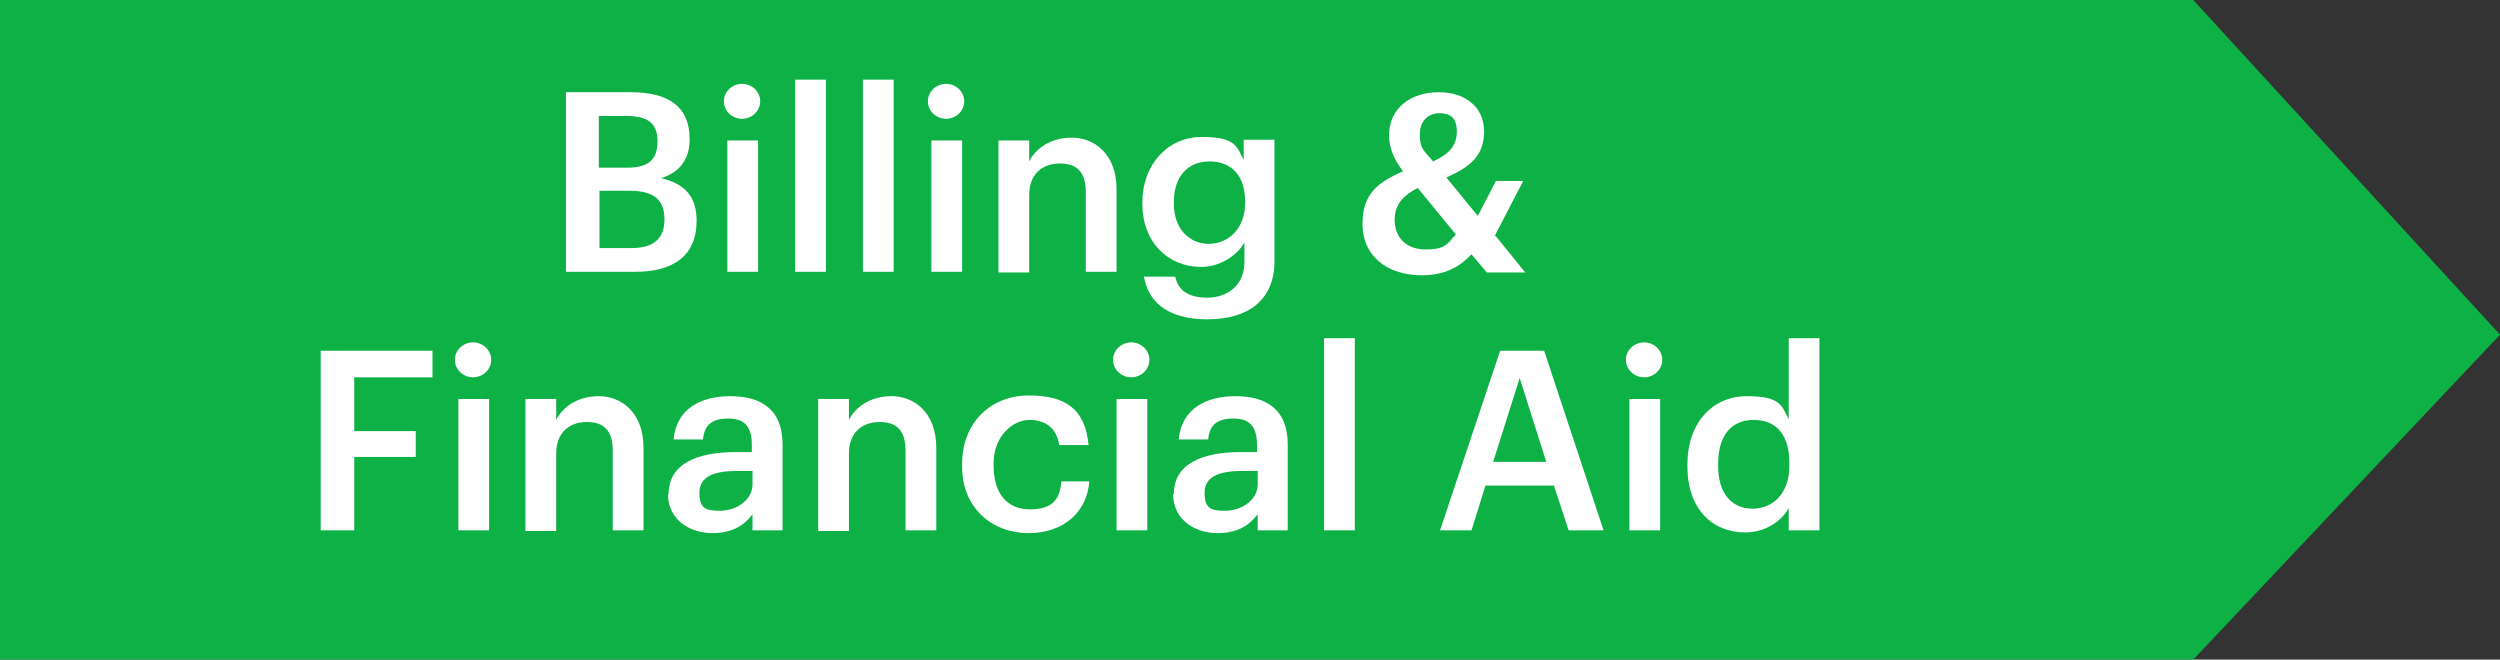 <?xml version="1.0" encoding="UTF-8"?>
<svg id="b" data-name="Layer 2" xmlns="http://www.w3.org/2000/svg" viewBox="0 0 357.8 94.4">
  <rect x="0" y="0" width="357.8" height="94.4" fill="#333333" stroke="none"/>
  <g id="c" data-name="BLUE - WELCOME HOME">
    <g id="d" data-name="ASAP">
      <polyline points="0 0 0 94.4 313.9 94.4 357.8 47.9 313.9 0 0 0" style="fill: #0db146;"/>
      <g>
        <path d="m81.1,13.2h9.2c5.3,0,8.4,2,8.4,6.7h0c0,2.7-1.2,4.7-4.1,5.6,3.5.8,5.1,2.7,5.1,6.1h0c0,4.9-3.2,7.3-8.8,7.3h-9.9V13.2Zm8.6,10.8c3.2,0,4.4-1.2,4.4-3.8h0c0-2.6-1.4-3.6-4.5-3.6h-3.9v7.4h4Zm.7,11.5c3.2,0,4.7-1.4,4.7-4.1h0c0-2.8-1.5-4.1-5-4.1h-4.3v8.2h4.6Z" style="fill: #fff;"/>
        <path d="m103.6,14.5c0-1.4,1.2-2.5,2.6-2.5s2.6,1.1,2.6,2.5-1.2,2.5-2.6,2.5-2.6-1.1-2.6-2.5Zm.5,5.6h4.4v18.8h-4.4v-18.8Z" style="fill: #fff;"/>
        <path d="m113.8,11.4h4.4v27.5h-4.4V11.4Z" style="fill: #fff;"/>
        <path d="m123.5,11.4h4.4v27.5h-4.4V11.4Z" style="fill: #fff;"/>
        <path d="m132.8,14.5c0-1.4,1.2-2.5,2.6-2.5s2.6,1.1,2.6,2.5-1.2,2.5-2.6,2.5-2.6-1.1-2.6-2.5Zm.5,5.6h4.4v18.8h-4.4v-18.8Z" style="fill: #fff;"/>
        <path d="m142.9,20.1h4.4v3c.9-1.8,3-3.4,6.1-3.4s6.4,2.2,6.4,7.4v11.8h-4.4v-11.4c0-2.8-1.2-4.1-3.7-4.1s-4.4,1.5-4.4,4.5v11.1h-4.4v-18.8Z" style="fill: #fff;"/>
        <path d="m163.8,39.6h4.4c.4,1.9,1.8,3,4.6,3s5.3-1.7,5.3-5.1v-2.8c-1,1.8-3.4,3.5-6.2,3.5-4.7,0-8.4-3.5-8.4-9v-.3c0-5.3,3.6-9.3,8.5-9.3s5,1.4,6,3.3v-2.9h4.4v17.4c0,5.5-3.7,8.3-9.6,8.3s-8.6-2.7-9.1-6.3Zm14.4-10.5v-.3c0-3.6-1.9-5.7-5.1-5.7s-5.1,2.3-5.1,5.8v.3c0,3.5,2.2,5.7,5,5.7s5.2-2.2,5.2-5.8Z" style="fill: #fff;"/>
        <path d="m214,33.7l4.3,5.3h-5.5l-2.2-2.6c-1.6,1.7-3.7,3-7.1,3-5,0-8.5-2.8-8.5-7.3s2.3-6,5.8-7.6c-1.4-1.8-2-3.5-2-5.1,0-4.1,3.3-6.2,7.1-6.2s6.5,2.1,6.5,5.6-2,5.1-5.4,6.6l4.5,5.5,2.6-5h3.9l-4.2,8.1Zm-5.6-.1l-5.5-6.7c-1.9,1-3.3,2.2-3.3,4.6s1.6,4.2,4.4,4.2,3.1-.7,4.3-2.1Zm-3.3-10.5c2.4-1.1,3.4-2.3,3.4-4.3s-1-2.6-2.5-2.6-2.8,1-2.8,3.1.7,2.3,1.9,3.8Z" style="fill: #fff;"/>
        <path d="m46,50.2h15.9v3.8h-11.2v7.7h8.8v3.7h-8.8v10.5h-4.8v-25.7Z" style="fill: #fff;"/>
        <path d="m65.1,51.5c0-1.4,1.2-2.5,2.6-2.5s2.6,1.1,2.6,2.5-1.2,2.5-2.6,2.5-2.6-1.1-2.6-2.5Zm.5,5.6h4.4v18.8h-4.4v-18.8Z" style="fill: #fff;"/>
        <path d="m75.2,57.1h4.4v3c.9-1.8,3-3.4,6.1-3.4s6.4,2.2,6.4,7.4v11.8h-4.4v-11.4c0-2.8-1.2-4.1-3.7-4.1s-4.4,1.5-4.4,4.5v11.1h-4.4v-18.8Z" style="fill: #fff;"/>
        <path d="m95.7,70.7c0-4.4,4.2-6,9.6-6h2.3v-1c0-2.5-.9-3.8-3.4-3.8s-3.4,1.1-3.6,3h-4.2c.4-4.4,3.9-6.2,8.1-6.2s7.5,1.7,7.5,6.9v12.3h-4.3v-2.3c-1.2,1.6-2.9,2.7-5.8,2.7s-6.3-1.7-6.3-5.6Zm12-1.4v-1.9h-2.2c-3.3,0-5.4.8-5.4,3.1s.9,2.6,3,2.6,4.6-1.4,4.6-3.8Z" style="fill: #fff;"/>
        <path d="m117.1,57.1h4.4v3c.9-1.8,3-3.4,6.1-3.4s6.4,2.2,6.4,7.4v11.8h-4.4v-11.4c0-2.8-1.2-4.1-3.7-4.1s-4.4,1.5-4.4,4.5v11.1h-4.4v-18.8Z" style="fill: #fff;"/>
        <path d="m137.7,66.7v-.3c0-6,4.2-9.8,9.5-9.8s8.1,1.9,8.6,7.1h-4.2c-.4-2.5-2-3.6-4.3-3.6s-5.1,2.3-5.1,6.2v.3c0,4.1,2,6.3,5.2,6.3s4.3-1.4,4.5-4h4c-.3,4.3-3.6,7.4-8.7,7.4s-9.5-3.5-9.5-9.5Z" style="fill: #fff;"/>
        <path d="m159.3,51.5c0-1.4,1.2-2.5,2.6-2.5s2.6,1.1,2.6,2.5-1.2,2.5-2.6,2.5-2.6-1.1-2.6-2.5Zm.5,5.6h4.4v18.8h-4.4v-18.8Z" style="fill: #fff;"/>
        <path d="m168,70.7c0-4.4,4.2-6,9.6-6h2.3v-1c0-2.5-.9-3.8-3.4-3.8s-3.4,1.1-3.6,3h-4.2c.4-4.4,3.9-6.2,8.1-6.2s7.5,1.7,7.5,6.9v12.3h-4.3v-2.3c-1.2,1.6-2.9,2.7-5.8,2.7s-6.3-1.7-6.3-5.6Zm12-1.4v-1.9h-2.2c-3.3,0-5.4.8-5.4,3.1s.9,2.6,3,2.6,4.6-1.4,4.6-3.8Z" style="fill: #fff;"/>
        <path d="m189.5,48.4h4.4v27.5h-4.4v-27.5Z" style="fill: #fff;"/>
        <path d="m214.7,50.2h6.3l8.5,25.7h-5l-2.1-6.4h-9.8l-2,6.4h-4.5l8.6-25.7Zm-1,15.9h7.6l-3.8-12-3.8,12Z" style="fill: #fff;"/>
        <path d="m232.7,51.5c0-1.4,1.2-2.5,2.6-2.5s2.6,1.1,2.6,2.5-1.2,2.5-2.6,2.5-2.6-1.1-2.6-2.5Zm.5,5.6h4.4v18.8h-4.4v-18.8Z" style="fill: #fff;"/>
        <path d="m241.5,66.8v-.3c0-6,3.6-9.8,8.5-9.8s5,1.4,6,3.3v-11.6h4.4v27.5h-4.4v-3.2c-1,1.9-3.4,3.5-6.2,3.5-4.7,0-8.3-3.3-8.3-9.5Zm14.6-.2v-.3c0-4.1-1.9-6.2-5.1-6.2s-5.1,2.2-5.1,6.3v.3c0,4.1,2.1,6.1,4.9,6.1s5.3-2,5.3-6.2Z" style="fill: #fff;"/>
      </g>
    </g>
  </g>
</svg>